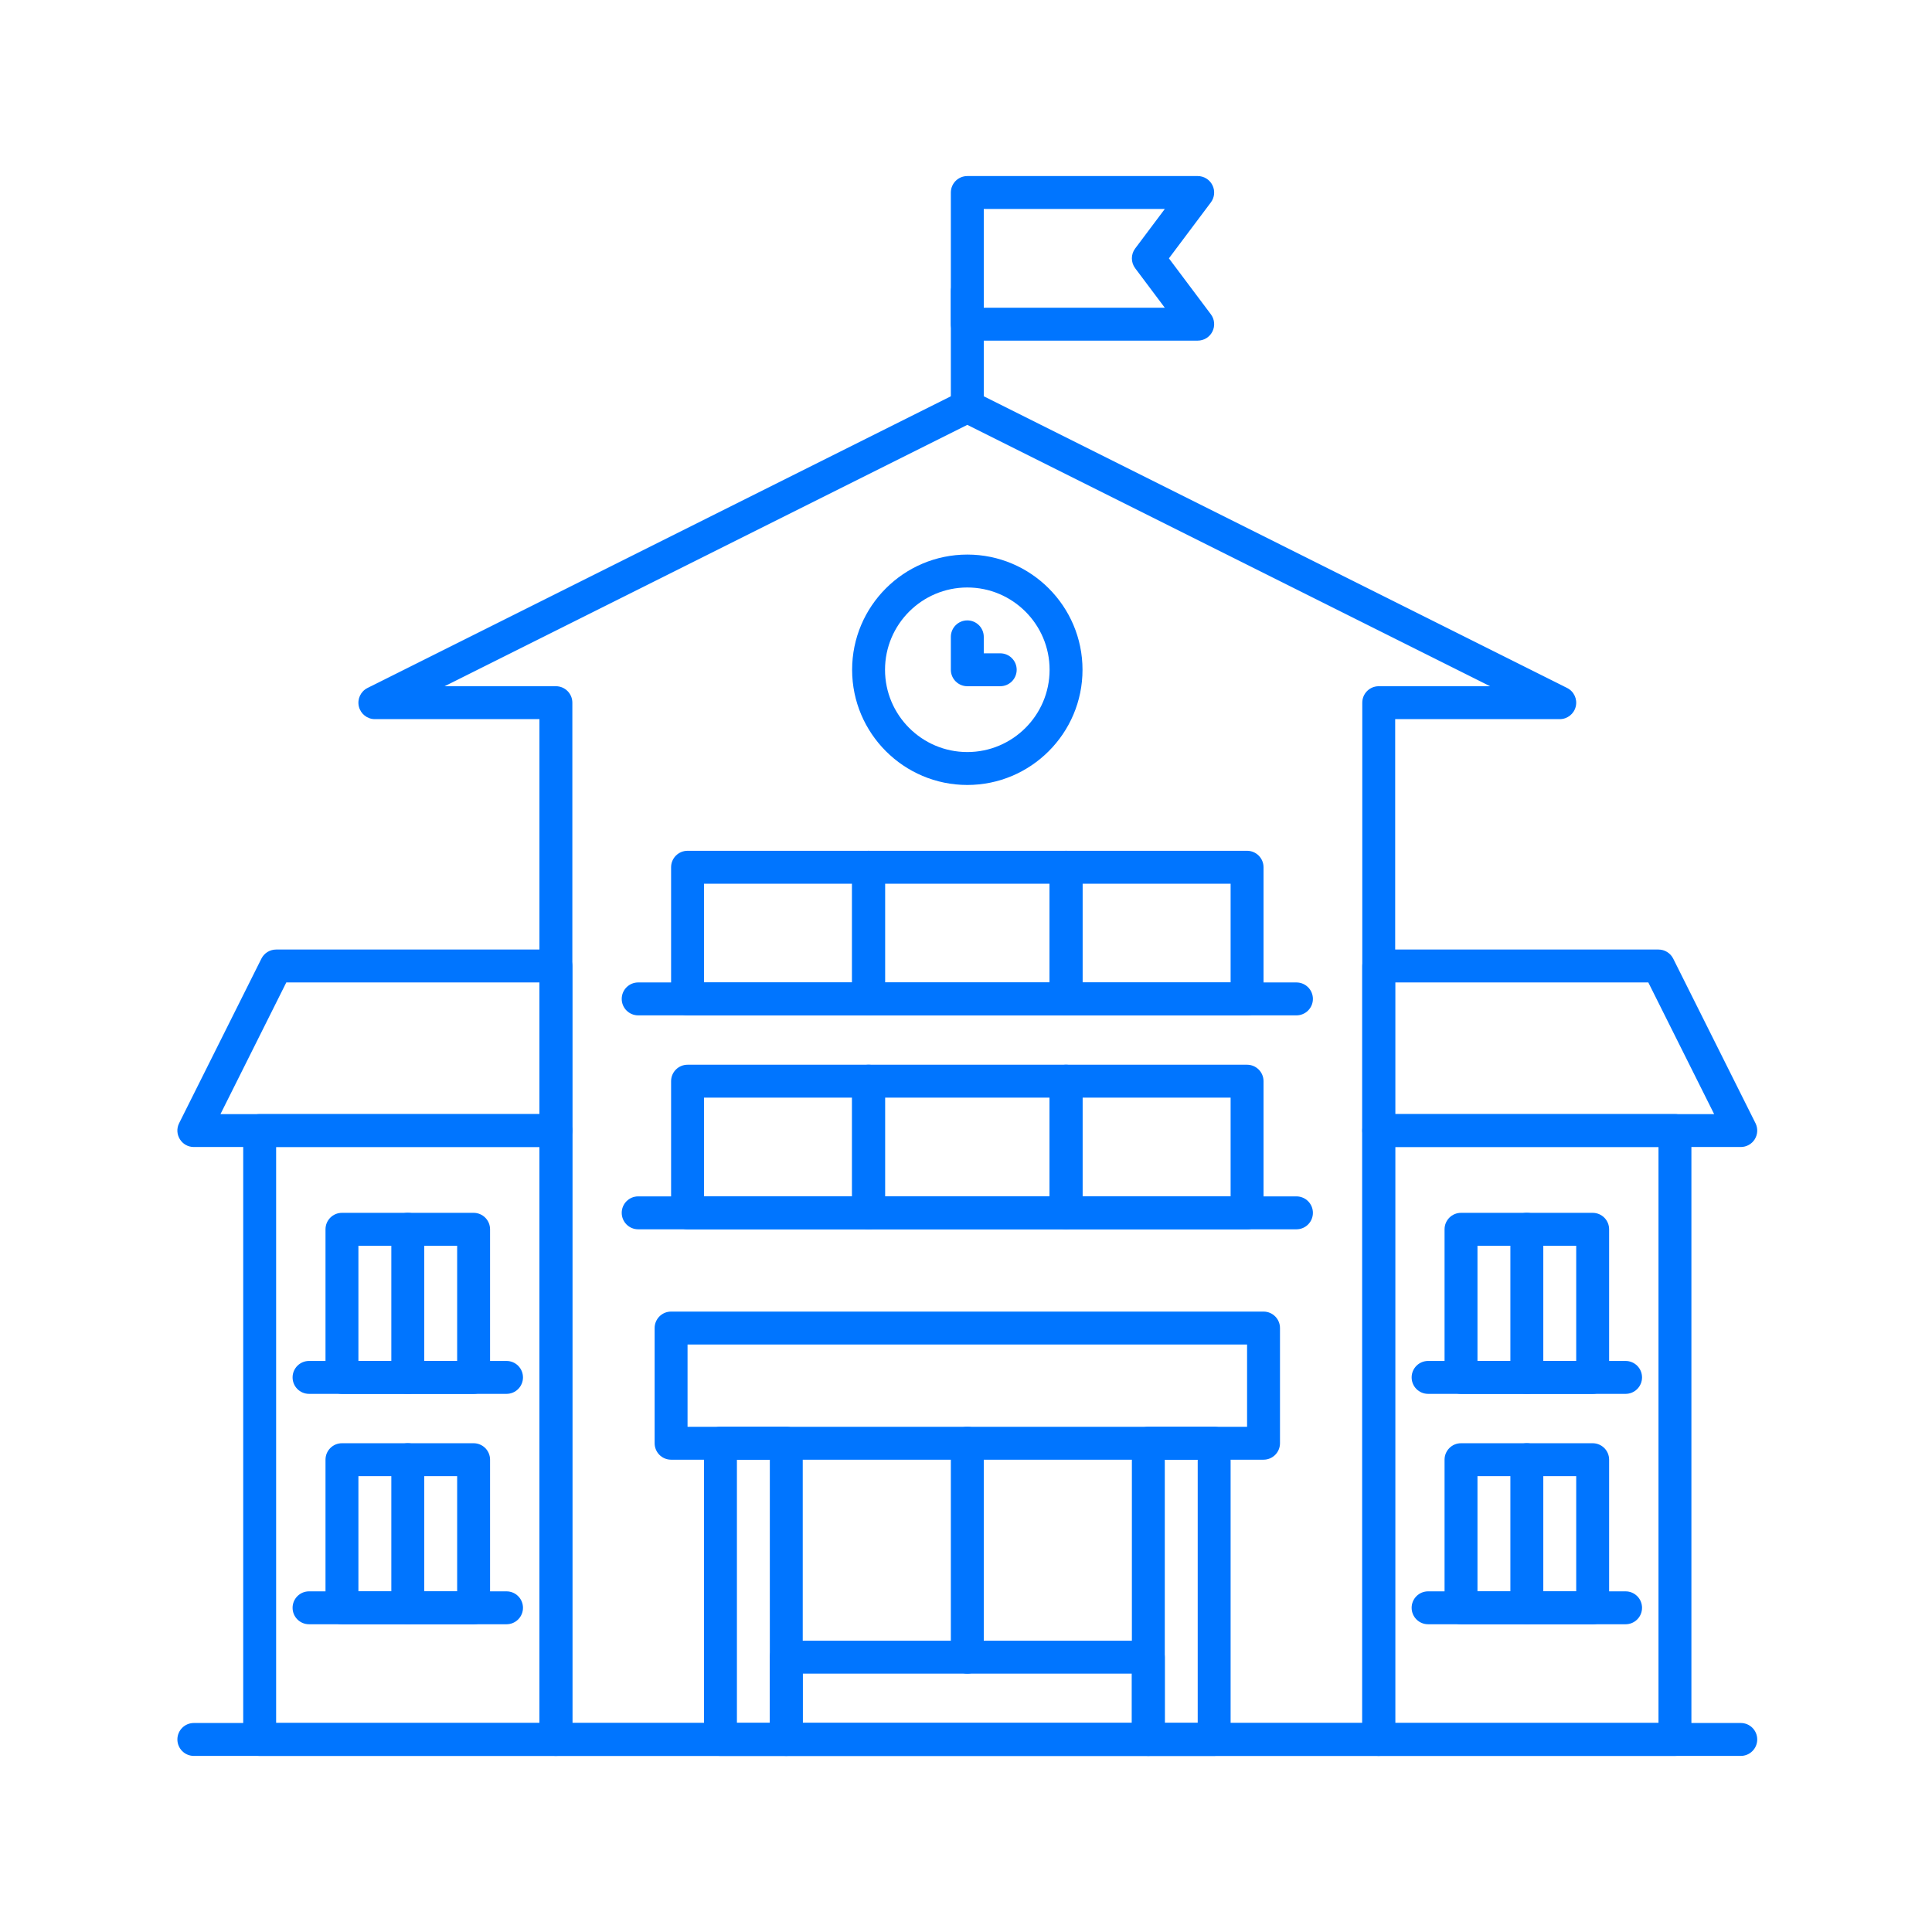 <svg xmlns="http://www.w3.org/2000/svg" xmlns:xlink="http://www.w3.org/1999/xlink" width="1080" zoomAndPan="magnify" viewBox="0 0 810 810" height="1080" preserveAspectRatio="xMidYMid meet" version="1.0"><defs><clipPath id="2c66c9d72b"><path d="M 150 163 L 661 163 L 661 736.684 L 150 736.684 Z M 150 163 " clip-rule="nonzero"/></clipPath><clipPath id="f3aa4a6737"><path d="M 398 73.684 L 510 73.684 L 510 143 L 398 143 Z M 398 73.684 " clip-rule="nonzero"/></clipPath><clipPath id="04b8787570"><path d="M 295 598 L 337 598 L 337 736.684 L 295 736.684 Z M 295 598 " clip-rule="nonzero"/></clipPath><clipPath id="9e6cbf6855"><path d="M 474 598 L 516 598 L 516 736.684 L 474 736.684 Z M 474 598 " clip-rule="nonzero"/></clipPath><clipPath id="c4f99cfe39"><path d="M 322 687 L 489 687 L 489 736.684 L 322 736.684 Z M 322 687 " clip-rule="nonzero"/></clipPath><clipPath id="8f80705735"><path d="M 571 467 L 710 467 L 710 736.684 L 571 736.684 Z M 571 467 " clip-rule="nonzero"/></clipPath><clipPath id="888caa84be"><path d="M 101 467 L 240 467 L 240 736.684 L 101 736.684 Z M 101 467 " clip-rule="nonzero"/></clipPath><clipPath id="8599fcb852"><path d="M 74 722 L 737 722 L 737 736.684 L 74 736.684 Z M 74 722 " clip-rule="nonzero"/></clipPath></defs><g clip-path="url(#2c66c9d72b)"><path fill="#0075ff" d="M 578.039 736.176 L 233.062 736.176 C 229.25 736.176 226.16 733.086 226.16 729.273 L 226.16 301.504 L 157.164 301.504 C 153.965 301.504 151.188 299.305 150.449 296.188 C 149.715 293.074 151.219 289.863 154.082 288.434 L 402.465 164.238 C 404.406 163.27 406.691 163.27 408.637 164.238 L 657.02 288.434 C 659.883 289.863 661.383 293.074 660.648 296.188 C 659.914 299.305 657.133 301.504 653.934 301.504 L 584.938 301.504 L 584.938 729.273 C 584.938 733.086 581.852 736.176 578.039 736.176 Z M 239.961 722.375 L 571.141 722.375 L 571.141 294.602 C 571.141 290.793 574.227 287.703 578.039 287.703 L 624.707 287.703 L 405.551 178.125 L 186.391 287.703 L 233.062 287.703 C 236.871 287.703 239.961 290.793 239.961 294.602 Z M 239.961 722.375 " fill-opacity="1" fill-rule="nonzero"/></g><g clip-path="url(#f3aa4a6737)"><path fill="#0075ff" d="M 502.145 142.812 L 405.551 142.812 C 401.738 142.812 398.648 139.723 398.648 135.914 L 398.648 80.719 C 398.648 76.906 401.738 73.816 405.551 73.816 L 502.145 73.816 C 504.758 73.816 507.145 75.293 508.312 77.633 C 509.484 79.969 509.23 82.766 507.664 84.855 L 490.07 108.316 L 507.664 131.773 C 509.23 133.863 509.484 136.66 508.312 139 C 507.145 141.336 504.758 142.812 502.145 142.812 Z M 412.449 129.016 L 488.344 129.016 L 475.926 112.453 C 474.086 110 474.086 106.629 475.926 104.176 L 488.344 87.617 L 412.449 87.617 Z M 412.449 129.016 " fill-opacity="1" fill-rule="nonzero"/></g><path fill="#0075ff" d="M 405.551 177.312 C 401.738 177.312 398.648 174.223 398.648 170.41 L 398.648 122.113 C 398.648 118.305 401.738 115.215 405.551 115.215 C 409.359 115.215 412.449 118.305 412.449 122.113 L 412.449 170.41 C 412.449 174.223 409.359 177.312 405.551 177.312 Z M 405.551 177.312 " fill-opacity="1" fill-rule="nonzero"/><path fill="#0075ff" d="M 529.742 611.984 L 281.359 611.984 C 277.547 611.984 274.457 608.895 274.457 605.082 L 274.457 556.785 C 274.457 552.977 277.547 549.887 281.359 549.887 L 529.742 549.887 C 533.555 549.887 536.641 552.977 536.641 556.785 L 536.641 605.082 C 536.641 608.895 533.555 611.984 529.742 611.984 Z M 288.258 598.184 L 522.844 598.184 L 522.844 563.688 L 288.258 563.688 Z M 288.258 598.184 " fill-opacity="1" fill-rule="nonzero"/><g clip-path="url(#04b8787570)"><path fill="#0075ff" d="M 329.656 736.176 L 302.055 736.176 C 298.246 736.176 295.156 733.086 295.156 729.273 L 295.156 605.082 C 295.156 601.273 298.246 598.184 302.055 598.184 L 329.656 598.184 C 333.465 598.184 336.555 601.273 336.555 605.082 L 336.555 729.273 C 336.555 733.086 333.465 736.176 329.656 736.176 Z M 308.957 722.375 L 322.754 722.375 L 322.754 611.984 L 308.957 611.984 Z M 308.957 722.375 " fill-opacity="1" fill-rule="nonzero"/></g><g clip-path="url(#9e6cbf6855)"><path fill="#0075ff" d="M 509.043 736.176 L 481.445 736.176 C 477.633 736.176 474.547 733.086 474.547 729.273 L 474.547 605.082 C 474.547 601.273 477.633 598.184 481.445 598.184 L 509.043 598.184 C 512.855 598.184 515.941 601.273 515.941 605.082 L 515.941 729.273 C 515.941 733.086 512.855 736.176 509.043 736.176 Z M 488.344 722.375 L 502.145 722.375 L 502.145 611.984 L 488.344 611.984 Z M 488.344 722.375 " fill-opacity="1" fill-rule="nonzero"/></g><g clip-path="url(#c4f99cfe39)"><path fill="#0075ff" d="M 481.445 736.176 L 329.656 736.176 C 325.844 736.176 322.754 733.086 322.754 729.273 L 322.754 694.777 C 322.754 690.965 325.844 687.879 329.656 687.879 L 481.445 687.879 C 485.258 687.879 488.344 690.965 488.344 694.777 L 488.344 729.273 C 488.344 733.086 485.258 736.176 481.445 736.176 Z M 336.555 722.375 L 474.547 722.375 L 474.547 701.676 L 336.555 701.676 Z M 336.555 722.375 " fill-opacity="1" fill-rule="nonzero"/></g><path fill="#0075ff" d="M 405.551 701.676 C 401.738 701.676 398.648 698.59 398.648 694.777 L 398.648 605.082 C 398.648 601.273 401.738 598.184 405.551 598.184 C 409.359 598.184 412.449 601.273 412.449 605.082 L 412.449 694.777 C 412.449 698.59 409.359 701.676 405.551 701.676 Z M 405.551 701.676 " fill-opacity="1" fill-rule="nonzero"/><path fill="#0075ff" d="M 364.152 515.391 L 288.258 515.391 C 284.445 515.391 281.359 512.301 281.359 508.488 L 281.359 453.293 C 281.359 449.48 284.445 446.395 288.258 446.395 L 364.152 446.395 C 367.961 446.395 371.051 449.48 371.051 453.293 L 371.051 508.488 C 371.051 512.301 367.961 515.391 364.152 515.391 Z M 295.156 501.59 L 357.254 501.59 L 357.254 460.191 L 295.156 460.191 Z M 295.156 501.59 " fill-opacity="1" fill-rule="nonzero"/><path fill="#0075ff" d="M 446.945 515.391 L 364.152 515.391 C 360.344 515.391 357.254 512.301 357.254 508.488 L 357.254 453.293 C 357.254 449.48 360.344 446.395 364.152 446.395 L 446.945 446.395 C 450.758 446.395 453.848 449.48 453.848 453.293 L 453.848 508.488 C 453.848 512.301 450.758 515.391 446.945 515.391 Z M 371.051 501.59 L 440.047 501.59 L 440.047 460.191 L 371.051 460.191 Z M 371.051 501.59 " fill-opacity="1" fill-rule="nonzero"/><path fill="#0075ff" d="M 522.844 515.391 L 446.945 515.391 C 443.137 515.391 440.047 512.301 440.047 508.488 L 440.047 453.293 C 440.047 449.48 443.137 446.395 446.945 446.395 L 522.844 446.395 C 526.652 446.395 529.742 449.48 529.742 453.293 L 529.742 508.488 C 529.742 512.301 526.652 515.391 522.844 515.391 Z M 453.848 501.59 L 515.941 501.59 L 515.941 460.191 L 453.848 460.191 Z M 453.848 501.59 " fill-opacity="1" fill-rule="nonzero"/><path fill="#0075ff" d="M 543.539 515.391 L 267.559 515.391 C 263.75 515.391 260.66 512.301 260.66 508.488 C 260.66 504.68 263.75 501.59 267.559 501.59 L 543.539 501.59 C 547.352 501.59 550.441 504.68 550.441 508.488 C 550.441 512.301 547.352 515.391 543.539 515.391 Z M 543.539 515.391 " fill-opacity="1" fill-rule="nonzero"/><path fill="#0075ff" d="M 364.152 425.695 L 288.258 425.695 C 284.445 425.695 281.359 422.605 281.359 418.797 L 281.359 363.598 C 281.359 359.789 284.445 356.699 288.258 356.699 L 364.152 356.699 C 367.961 356.699 371.051 359.789 371.051 363.598 L 371.051 418.797 C 371.051 422.605 367.961 425.695 364.152 425.695 Z M 295.156 411.895 L 357.254 411.895 L 357.254 370.5 L 295.156 370.5 Z M 295.156 411.895 " fill-opacity="1" fill-rule="nonzero"/><path fill="#0075ff" d="M 446.945 425.695 L 364.152 425.695 C 360.344 425.695 357.254 422.605 357.254 418.797 L 357.254 363.598 C 357.254 359.789 360.344 356.699 364.152 356.699 L 446.945 356.699 C 450.758 356.699 453.848 359.789 453.848 363.598 L 453.848 418.797 C 453.848 422.605 450.758 425.695 446.945 425.695 Z M 371.051 411.895 L 440.047 411.895 L 440.047 370.5 L 371.051 370.5 Z M 371.051 411.895 " fill-opacity="1" fill-rule="nonzero"/><path fill="#0075ff" d="M 522.844 425.695 L 446.945 425.695 C 443.137 425.695 440.047 422.605 440.047 418.797 L 440.047 363.598 C 440.047 359.789 443.137 356.699 446.945 356.699 L 522.844 356.699 C 526.652 356.699 529.742 359.789 529.742 363.598 L 529.742 418.797 C 529.742 422.605 526.652 425.695 522.844 425.695 Z M 453.848 411.895 L 515.941 411.895 L 515.941 370.5 L 453.848 370.5 Z M 453.848 411.895 " fill-opacity="1" fill-rule="nonzero"/><path fill="#0075ff" d="M 543.539 425.695 L 267.559 425.695 C 263.75 425.695 260.66 422.605 260.66 418.797 C 260.66 414.984 263.75 411.895 267.559 411.895 L 543.539 411.895 C 547.352 411.895 550.441 414.984 550.441 418.797 C 550.441 422.605 547.352 425.695 543.539 425.695 Z M 543.539 425.695 " fill-opacity="1" fill-rule="nonzero"/><path fill="#0075ff" d="M 405.551 329.102 C 378.918 329.102 357.254 307.434 357.254 280.805 C 357.254 254.172 378.918 232.508 405.551 232.508 C 432.18 232.508 453.848 254.172 453.848 280.805 C 453.848 307.434 432.18 329.102 405.551 329.102 Z M 405.551 246.305 C 386.527 246.305 371.051 261.781 371.051 280.805 C 371.051 299.824 386.527 315.301 405.551 315.301 C 424.57 315.301 440.047 299.824 440.047 280.805 C 440.047 261.781 424.57 246.305 405.551 246.305 Z M 405.551 246.305 " fill-opacity="1" fill-rule="nonzero"/><path fill="#0075ff" d="M 419.348 287.703 L 405.551 287.703 C 401.738 287.703 398.648 284.613 398.648 280.805 L 398.648 267.004 C 398.648 263.195 401.738 260.105 405.551 260.105 C 409.359 260.105 412.449 263.195 412.449 267.004 L 412.449 273.906 L 419.348 273.906 C 423.16 273.906 426.25 276.992 426.25 280.805 C 426.25 284.613 423.16 287.703 419.348 287.703 Z M 419.348 287.703 " fill-opacity="1" fill-rule="nonzero"/><path fill="#0075ff" d="M 729.828 480.891 L 578.039 480.891 C 574.227 480.891 571.141 477.805 571.141 473.992 L 571.141 404.996 C 571.141 401.188 574.227 398.098 578.039 398.098 L 695.332 398.098 C 697.945 398.098 700.332 399.574 701.5 401.91 L 736 470.906 C 737.07 473.043 736.953 475.586 735.699 477.621 C 734.441 479.652 732.219 480.891 729.828 480.891 Z M 584.938 467.094 L 718.664 467.094 L 691.066 411.895 L 584.938 411.895 Z M 584.938 467.094 " fill-opacity="1" fill-rule="nonzero"/><g clip-path="url(#8f80705735)"><path fill="#0075ff" d="M 702.23 736.176 L 578.039 736.176 C 574.227 736.176 571.141 733.086 571.141 729.273 L 571.141 473.992 C 571.141 470.18 574.227 467.094 578.039 467.094 L 702.23 467.094 C 706.043 467.094 709.129 470.18 709.129 473.992 L 709.129 729.273 C 709.129 733.086 706.043 736.176 702.23 736.176 Z M 584.938 722.375 L 695.332 722.375 L 695.332 480.891 L 584.938 480.891 Z M 584.938 722.375 " fill-opacity="1" fill-rule="nonzero"/></g><path fill="#0075ff" d="M 667.734 584.383 L 612.535 584.383 C 608.727 584.383 605.637 581.297 605.637 577.484 L 605.637 515.391 C 605.637 511.578 608.727 508.488 612.535 508.488 L 667.734 508.488 C 671.543 508.488 674.633 511.578 674.633 515.391 L 674.633 577.484 C 674.633 581.297 671.543 584.383 667.734 584.383 Z M 619.438 570.586 L 660.832 570.586 L 660.832 522.289 L 619.438 522.289 Z M 619.438 570.586 " fill-opacity="1" fill-rule="nonzero"/><path fill="#0075ff" d="M 681.531 584.383 L 598.738 584.383 C 594.926 584.383 591.836 581.297 591.836 577.484 C 591.836 573.672 594.926 570.586 598.738 570.586 L 681.531 570.586 C 685.344 570.586 688.43 573.672 688.43 577.484 C 688.43 581.297 685.344 584.383 681.531 584.383 Z M 681.531 584.383 " fill-opacity="1" fill-rule="nonzero"/><path fill="#0075ff" d="M 640.133 584.383 C 636.324 584.383 633.234 581.297 633.234 577.484 L 633.234 515.391 C 633.234 511.578 636.324 508.488 640.133 508.488 C 643.945 508.488 647.035 511.578 647.035 515.391 L 647.035 577.484 C 647.035 581.297 643.945 584.383 640.133 584.383 Z M 640.133 584.383 " fill-opacity="1" fill-rule="nonzero"/><path fill="#0075ff" d="M 667.734 680.977 L 612.535 680.977 C 608.727 680.977 605.637 677.891 605.637 674.078 L 605.637 611.984 C 605.637 608.172 608.727 605.082 612.535 605.082 L 667.734 605.082 C 671.543 605.082 674.633 608.172 674.633 611.984 L 674.633 674.078 C 674.633 677.891 671.543 680.977 667.734 680.977 Z M 619.438 667.18 L 660.832 667.18 L 660.832 618.883 L 619.438 618.883 Z M 619.438 667.18 " fill-opacity="1" fill-rule="nonzero"/><path fill="#0075ff" d="M 681.531 680.977 L 598.738 680.977 C 594.926 680.977 591.836 677.891 591.836 674.078 C 591.836 670.266 594.926 667.18 598.738 667.18 L 681.531 667.18 C 685.344 667.18 688.43 670.266 688.43 674.078 C 688.43 677.891 685.344 680.977 681.531 680.977 Z M 681.531 680.977 " fill-opacity="1" fill-rule="nonzero"/><path fill="#0075ff" d="M 640.133 680.977 C 636.324 680.977 633.234 677.891 633.234 674.078 L 633.234 611.984 C 633.234 608.172 636.324 605.082 640.133 605.082 C 643.945 605.082 647.035 608.172 647.035 611.984 L 647.035 674.078 C 647.035 677.891 643.945 680.977 640.133 680.977 Z M 640.133 680.977 " fill-opacity="1" fill-rule="nonzero"/><path fill="#0075ff" d="M 233.062 480.891 L 81.27 480.891 C 76.148 480.891 72.805 475.488 75.098 470.906 L 109.598 401.91 C 110.766 399.574 113.156 398.098 115.77 398.098 L 233.062 398.098 C 236.871 398.098 239.961 401.188 239.961 404.996 L 239.961 473.992 C 239.961 477.805 236.871 480.891 233.062 480.891 Z M 92.434 467.094 L 226.16 467.094 L 226.16 411.895 L 120.031 411.895 Z M 92.434 467.094 " fill-opacity="1" fill-rule="nonzero"/><g clip-path="url(#888caa84be)"><path fill="#0075ff" d="M 233.062 736.176 L 108.867 736.176 C 105.059 736.176 101.969 733.086 101.969 729.273 L 101.969 473.992 C 101.969 470.18 105.059 467.094 108.867 467.094 L 233.062 467.094 C 236.871 467.094 239.961 470.18 239.961 473.992 L 239.961 729.273 C 239.961 733.086 236.871 736.176 233.062 736.176 Z M 115.77 722.375 L 226.16 722.375 L 226.16 480.891 L 115.77 480.891 Z M 115.77 722.375 " fill-opacity="1" fill-rule="nonzero"/></g><path fill="#0075ff" d="M 198.562 584.383 L 143.367 584.383 C 139.555 584.383 136.469 581.297 136.469 577.484 L 136.469 515.391 C 136.469 511.578 139.555 508.488 143.367 508.488 L 198.562 508.488 C 202.371 508.488 205.461 511.578 205.461 515.391 L 205.461 577.484 C 205.461 581.297 202.371 584.383 198.562 584.383 Z M 150.266 570.586 L 191.664 570.586 L 191.664 522.289 L 150.266 522.289 Z M 150.266 570.586 " fill-opacity="1" fill-rule="nonzero"/><path fill="#0075ff" d="M 212.363 584.383 L 129.566 584.383 C 125.758 584.383 122.668 581.297 122.668 577.484 C 122.668 573.672 125.758 570.586 129.566 570.586 L 212.363 570.586 C 216.172 570.586 219.262 573.672 219.262 577.484 C 219.262 581.297 216.172 584.383 212.363 584.383 Z M 212.363 584.383 " fill-opacity="1" fill-rule="nonzero"/><path fill="#0075ff" d="M 170.965 584.383 C 167.156 584.383 164.066 581.297 164.066 577.484 L 164.066 515.391 C 164.066 511.578 167.156 508.488 170.965 508.488 C 174.773 508.488 177.863 511.578 177.863 515.391 L 177.863 577.484 C 177.863 581.297 174.773 584.383 170.965 584.383 Z M 170.965 584.383 " fill-opacity="1" fill-rule="nonzero"/><path fill="#0075ff" d="M 198.562 680.977 L 143.367 680.977 C 139.555 680.977 136.469 677.891 136.469 674.078 L 136.469 611.984 C 136.469 608.172 139.555 605.082 143.367 605.082 L 198.562 605.082 C 202.371 605.082 205.461 608.172 205.461 611.984 L 205.461 674.078 C 205.461 677.891 202.371 680.977 198.562 680.977 Z M 150.266 667.18 L 191.664 667.18 L 191.664 618.883 L 150.266 618.883 Z M 150.266 667.18 " fill-opacity="1" fill-rule="nonzero"/><path fill="#0075ff" d="M 212.363 680.977 L 129.566 680.977 C 125.758 680.977 122.668 677.891 122.668 674.078 C 122.668 670.266 125.758 667.18 129.566 667.18 L 212.363 667.18 C 216.172 667.18 219.262 670.266 219.262 674.078 C 219.262 677.891 216.172 680.977 212.363 680.977 Z M 212.363 680.977 " fill-opacity="1" fill-rule="nonzero"/><path fill="#0075ff" d="M 170.965 680.977 C 167.156 680.977 164.066 677.891 164.066 674.078 L 164.066 611.984 C 164.066 608.172 167.156 605.082 170.965 605.082 C 174.773 605.082 177.863 608.172 177.863 611.984 L 177.863 674.078 C 177.863 677.891 174.773 680.977 170.965 680.977 Z M 170.965 680.977 " fill-opacity="1" fill-rule="nonzero"/><g clip-path="url(#8599fcb852)"><path fill="#0075ff" d="M 729.828 736.176 L 81.27 736.176 C 77.461 736.176 74.371 733.086 74.371 729.273 C 74.371 725.465 77.461 722.375 81.27 722.375 L 729.828 722.375 C 733.641 722.375 736.727 725.465 736.727 729.273 C 736.727 733.086 733.641 736.176 729.828 736.176 Z M 729.828 736.176 " fill-opacity="1" fill-rule="nonzero"/></g></svg>